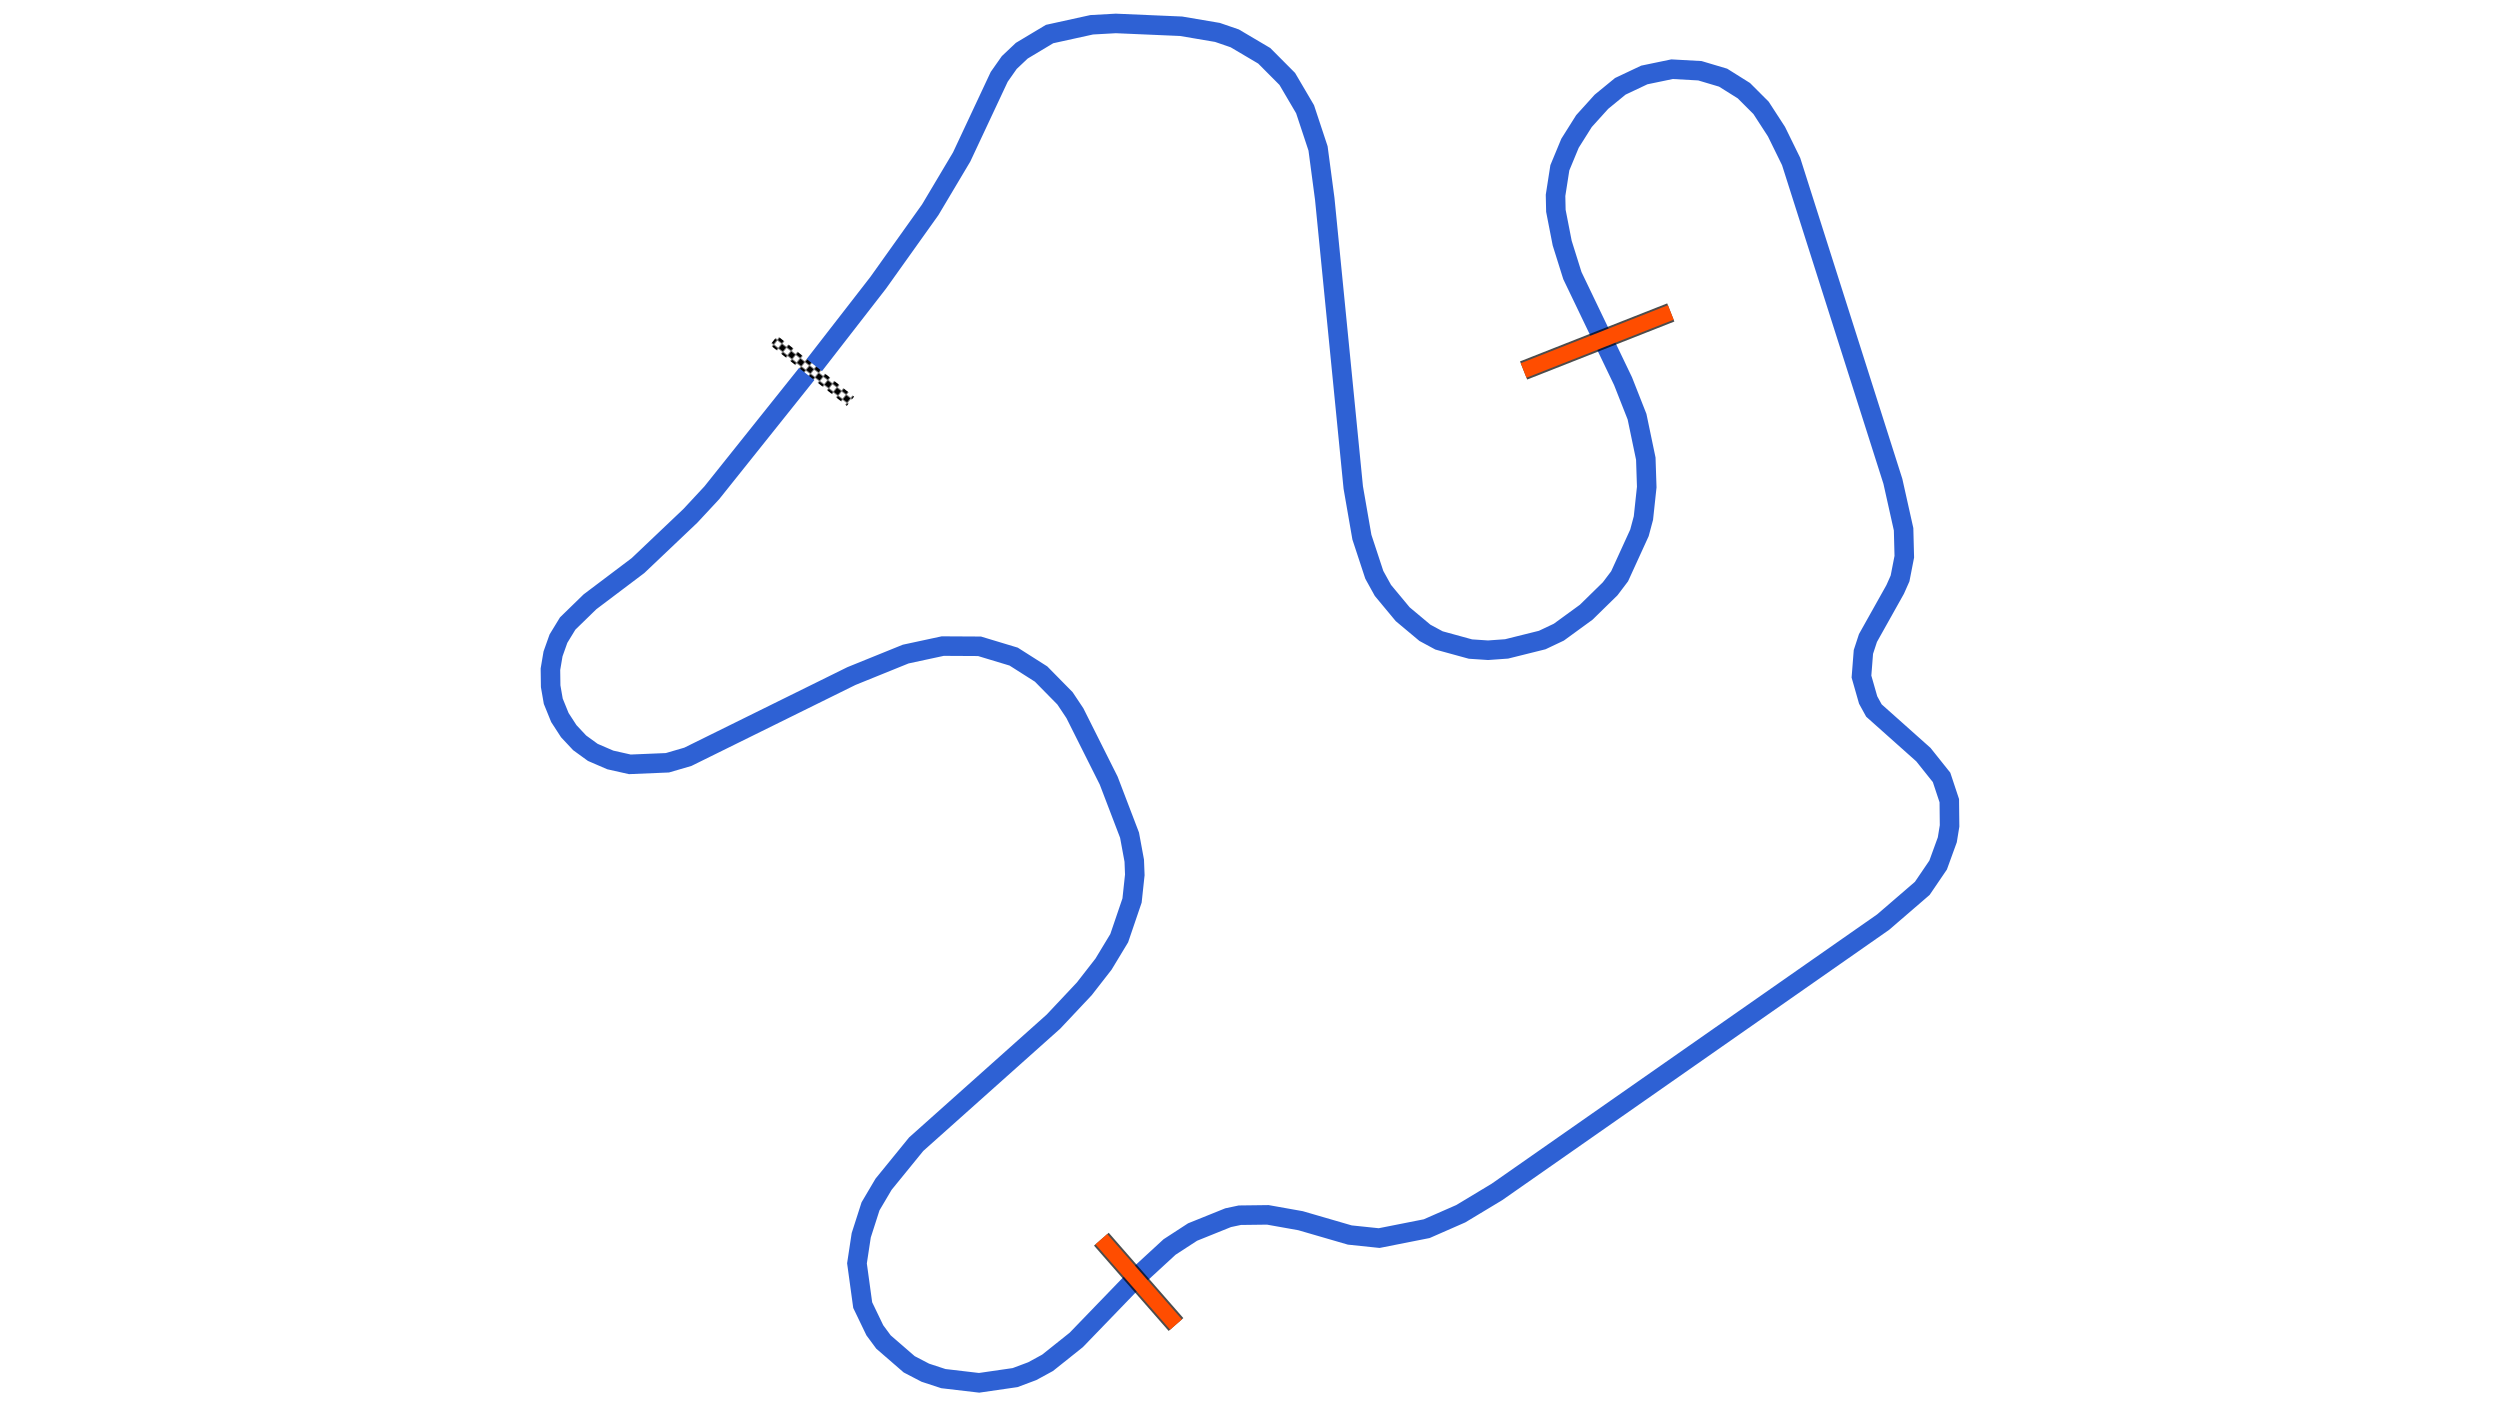 <svg xmlns="http://www.w3.org/2000/svg" viewBox="0 0 1280.00 720.00"><defs>
				<pattern id="checkered_0" x="0" y="0" width="6" height="6" patternUnits="userSpaceOnUse" patternTransform="rotate(-141.57)">
					<rect width="3" height="3" fill="black"/>
					<rect x="3" y="0" width="3" height="3" fill="white"/>
					<rect x="0" y="3" width="3" height="3" fill="white"/>
					<rect x="3" y="3" width="3" height="3" fill="black"/>
				</pattern></defs><path d="M413.91,190.39L364.45,252.30L353.47,264.11L326.65,289.58L302.07,308.12L290.65,319.24L285.93,326.98L283.15,334.80L281.82,342.65L281.94,351.36L283.27,359.02L286.66,367.37L291.20,374.37L296.79,380.34L303.51,385.22L312.47,389.09L322.48,391.34L341.71,390.54L352.19,387.48L435.94,346.14L463.70,334.89L482.68,330.80L501.51,330.90L518.99,336.18L533.04,345.11L545.28,357.55L550.34,365.14L567.65,399.67L578.33,427.61L580.74,440.68L581.02,447.94L579.61,461.06L573.04,480.34L565.00,493.64L555.15,506.29L539.36,523.08L469.09,585.82L452.38,606.34L445.71,617.64L440.95,632.47L438.77,646.83L441.70,668.21L447.91,681.11L452.34,687.11L465.52,698.53L473.78,702.83L482.99,705.85L501.30,708.00L519.73,705.33L528.51,702.04L536.36,697.76L551.06,686.03L582.45,653.52L598.83,638.45L610.60,630.80L628.80,623.46L634.78,622.19L649.11,622.01L665.89,625.00L691.10,632.33L706.13,633.90L730.47,629.08L747.93,621.42L766.37,610.31L964.15,472.13L984.21,454.84L992.32,442.91L997.02,429.98L998.18,422.87L998.04,409.95L994.09,398.04L984.79,386.38L959.45,363.79L956.49,358.40L953.07,346.41L954.06,333.79L956.39,326.68L970.33,301.79L972.83,296.16L975.00,285.04L974.64,270.99L969.16,246.45L917.06,82.70L909.55,67.39L901.65,55.21L892.87,46.43L882.23,39.76L870.34,36.22L856.09,35.43L841.89,38.38L829.60,44.19L819.94,52.10L810.99,62.00L803.85,73.34L798.64,85.91L796.44,100.03L796.61,107.93L799.84,124.47L805.06,141.11L831.00,195.16L838.16,213.34L842.65,234.84L843.13,249.38L841.43,265.23L839.40,272.82L829.24,295.06L824.40,301.46L812.14,313.46L798.14,323.66L789.61,327.70L771.38,332.24L761.88,332.92L752.88,332.32L736.78,327.90L729.57,324.01L718.18,314.48L708.06,302.30L703.64,294.31L697.29,275.02L692.87,249.61L678.27,101.81L674.84,75.99L668.20,55.93L659.09,40.42L647.30,28.57L632.19,19.64L623.34,16.60L604.73,13.44L571.30,12.00L558.94,12.69L537.39,17.43L523.15,25.96L516.74,32.02L511.59,39.35L492.37,80.36L476.29,107.38L449.58,144.85L416.36,187.65" fill="none" stroke="#2E61D4" stroke-width="10" stroke-opacity="1"/><path d="M433.08,203.59L398.49,176.15" fill="none" stroke-width="6" stroke-linecap="square" stroke="url(#checkered_0)"/><path d="M855.44,159.98L780.08,189.68" fill="none" stroke="black" stroke-width="10" stroke-opacity="0.7"/><path d="M855.44,159.98L780.08,189.68" fill="none" stroke-opacity="1.0" stroke="#FF4D00" stroke-width="8.0"/><path d="M602.11,678.15L563.90,634.47" fill="none" stroke="black" stroke-width="10" stroke-opacity="0.7"/><path d="M602.11,678.15L563.90,634.47" fill="none" stroke-opacity="1.0" stroke="#FF4D00" stroke-width="8.0"/></svg>